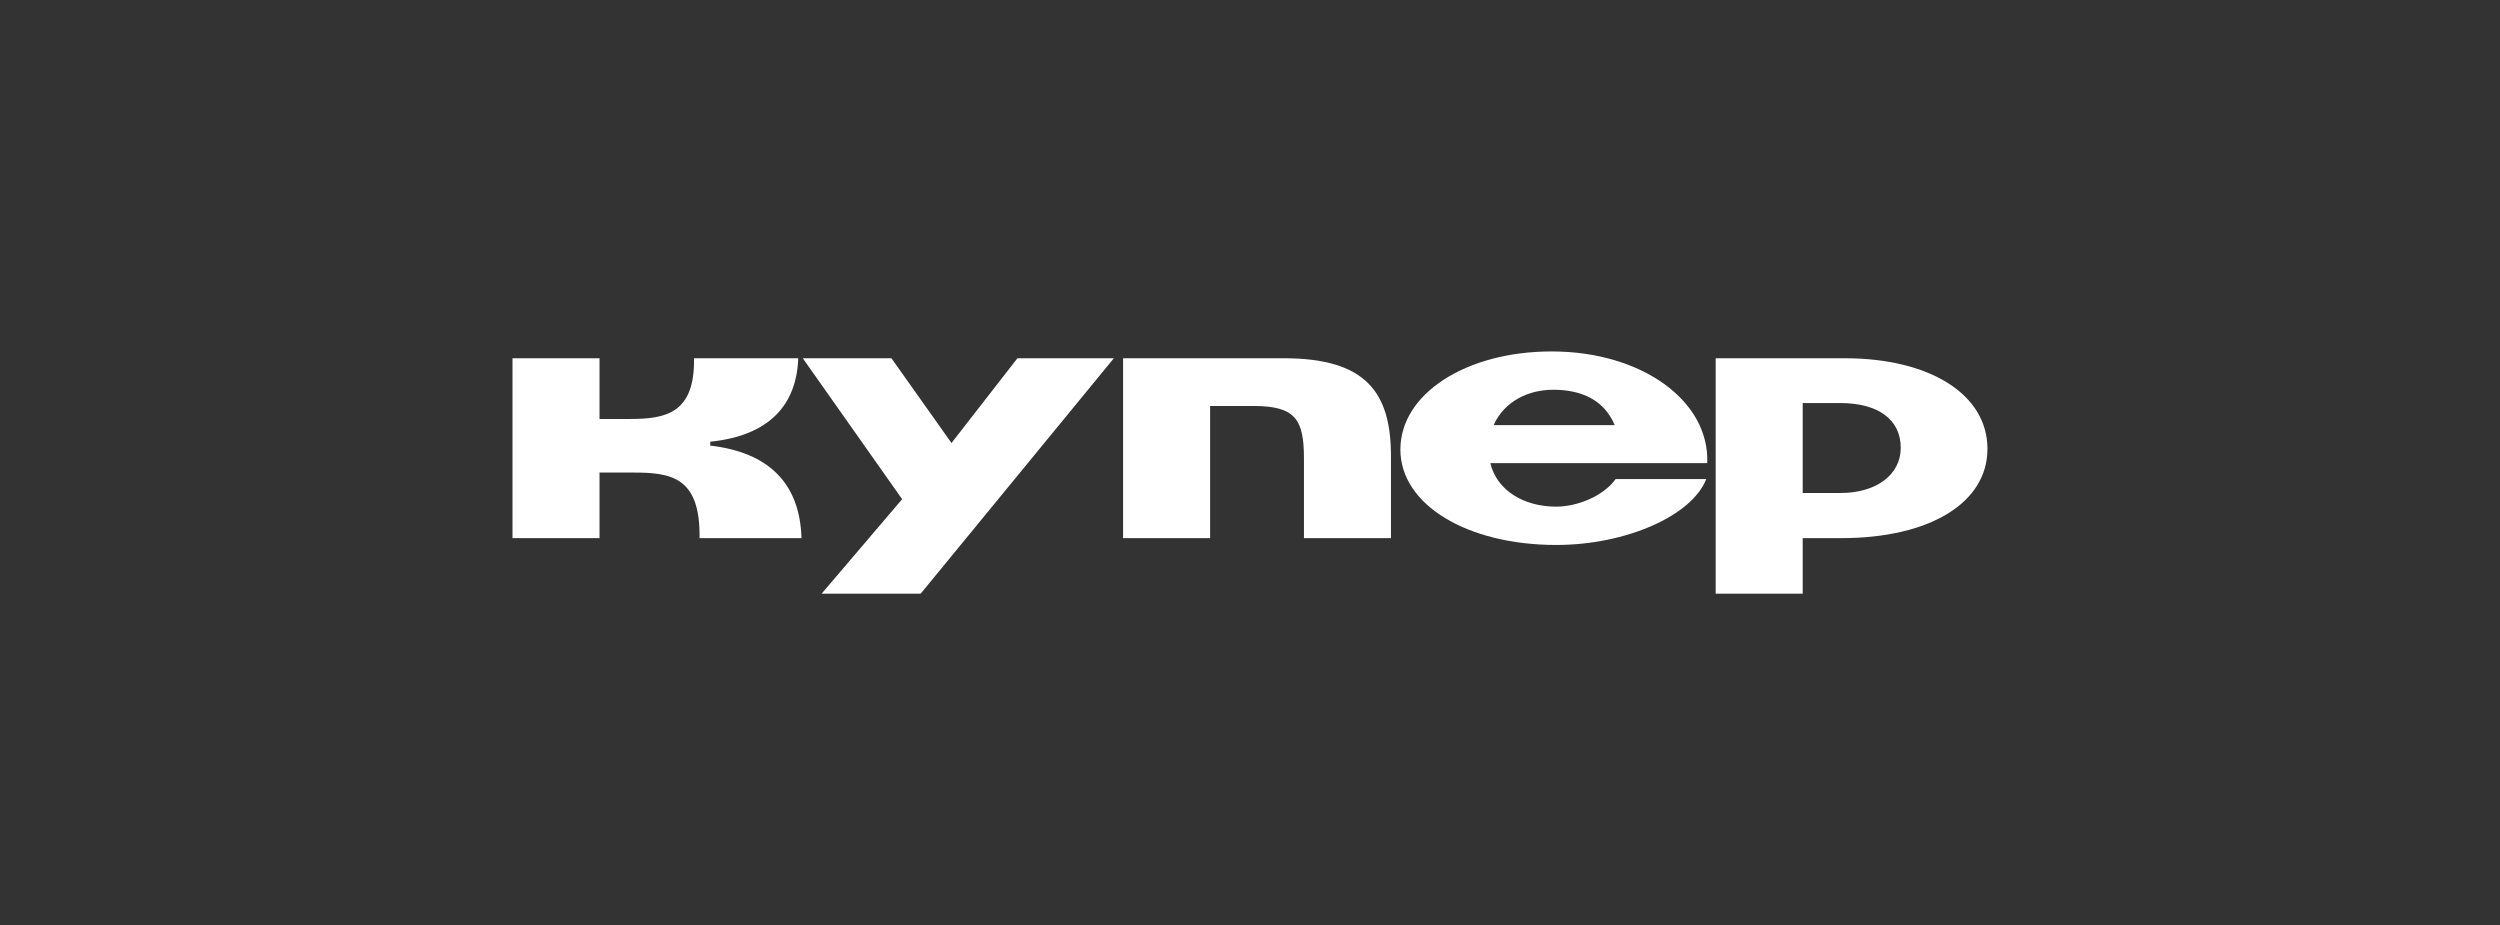 <svg width="200" height="74" viewBox="0 0 200 74" fill="none" xmlns="http://www.w3.org/2000/svg">
<rect x="0" y="0" width="200" height="74" fill="#333333" stroke="none"/>
<path d="M76.12 35.44L71.314 28.66H64.223L72.171 39.934L65.73 47.493H73.653L89.108 28.66H81.394L76.12 35.44Z" fill="white"/>
<path d="M56.82 35.648V35.337C61.625 34.843 63.729 32.323 63.86 28.661H55.521C55.599 33.103 53.209 33.518 50.378 33.518H47.962V28.66H41V43.051H47.962V37.804H50.638C53.677 37.804 56.04 38.142 55.963 43.051H64.12C63.99 38.661 61.496 36.193 56.821 35.648H56.82Z" fill="white"/>
<path d="M102.706 28.66H89.848V43.051H96.809V32.478H100.29C103.667 32.478 104.316 33.596 104.316 36.687V43.051H111.278V36.505C111.278 31.413 109.304 28.66 102.706 28.66Z" fill="white"/>
<path d="M147.567 28.66H137.254V47.493H144.216V43.051H147.307C154.347 43.051 158.997 40.246 158.997 35.907C158.997 31.569 154.425 28.66 147.567 28.66H147.567ZM147.229 39.44H144.216V32.245H147.229C150.19 32.245 152.06 33.517 152.06 35.829C152.06 37.933 150.165 39.44 147.229 39.44Z" fill="white"/>
<path d="M124.136 28.115C117.253 28.115 112.031 31.519 112.031 35.96C112.031 40.401 117.409 43.597 124.499 43.597C130.084 43.597 135.358 41.259 136.501 38.324H129.253C128.24 39.727 126.136 40.532 124.499 40.532C121.902 40.532 119.746 39.233 119.226 37.051H136.578C136.787 32.09 131.357 28.115 124.135 28.115H124.136ZM119.486 34.012C120.344 32.115 122.24 31.18 124.267 31.18C126.527 31.18 128.345 32.011 129.176 34.012H119.486Z" fill="white"/>
</svg>
